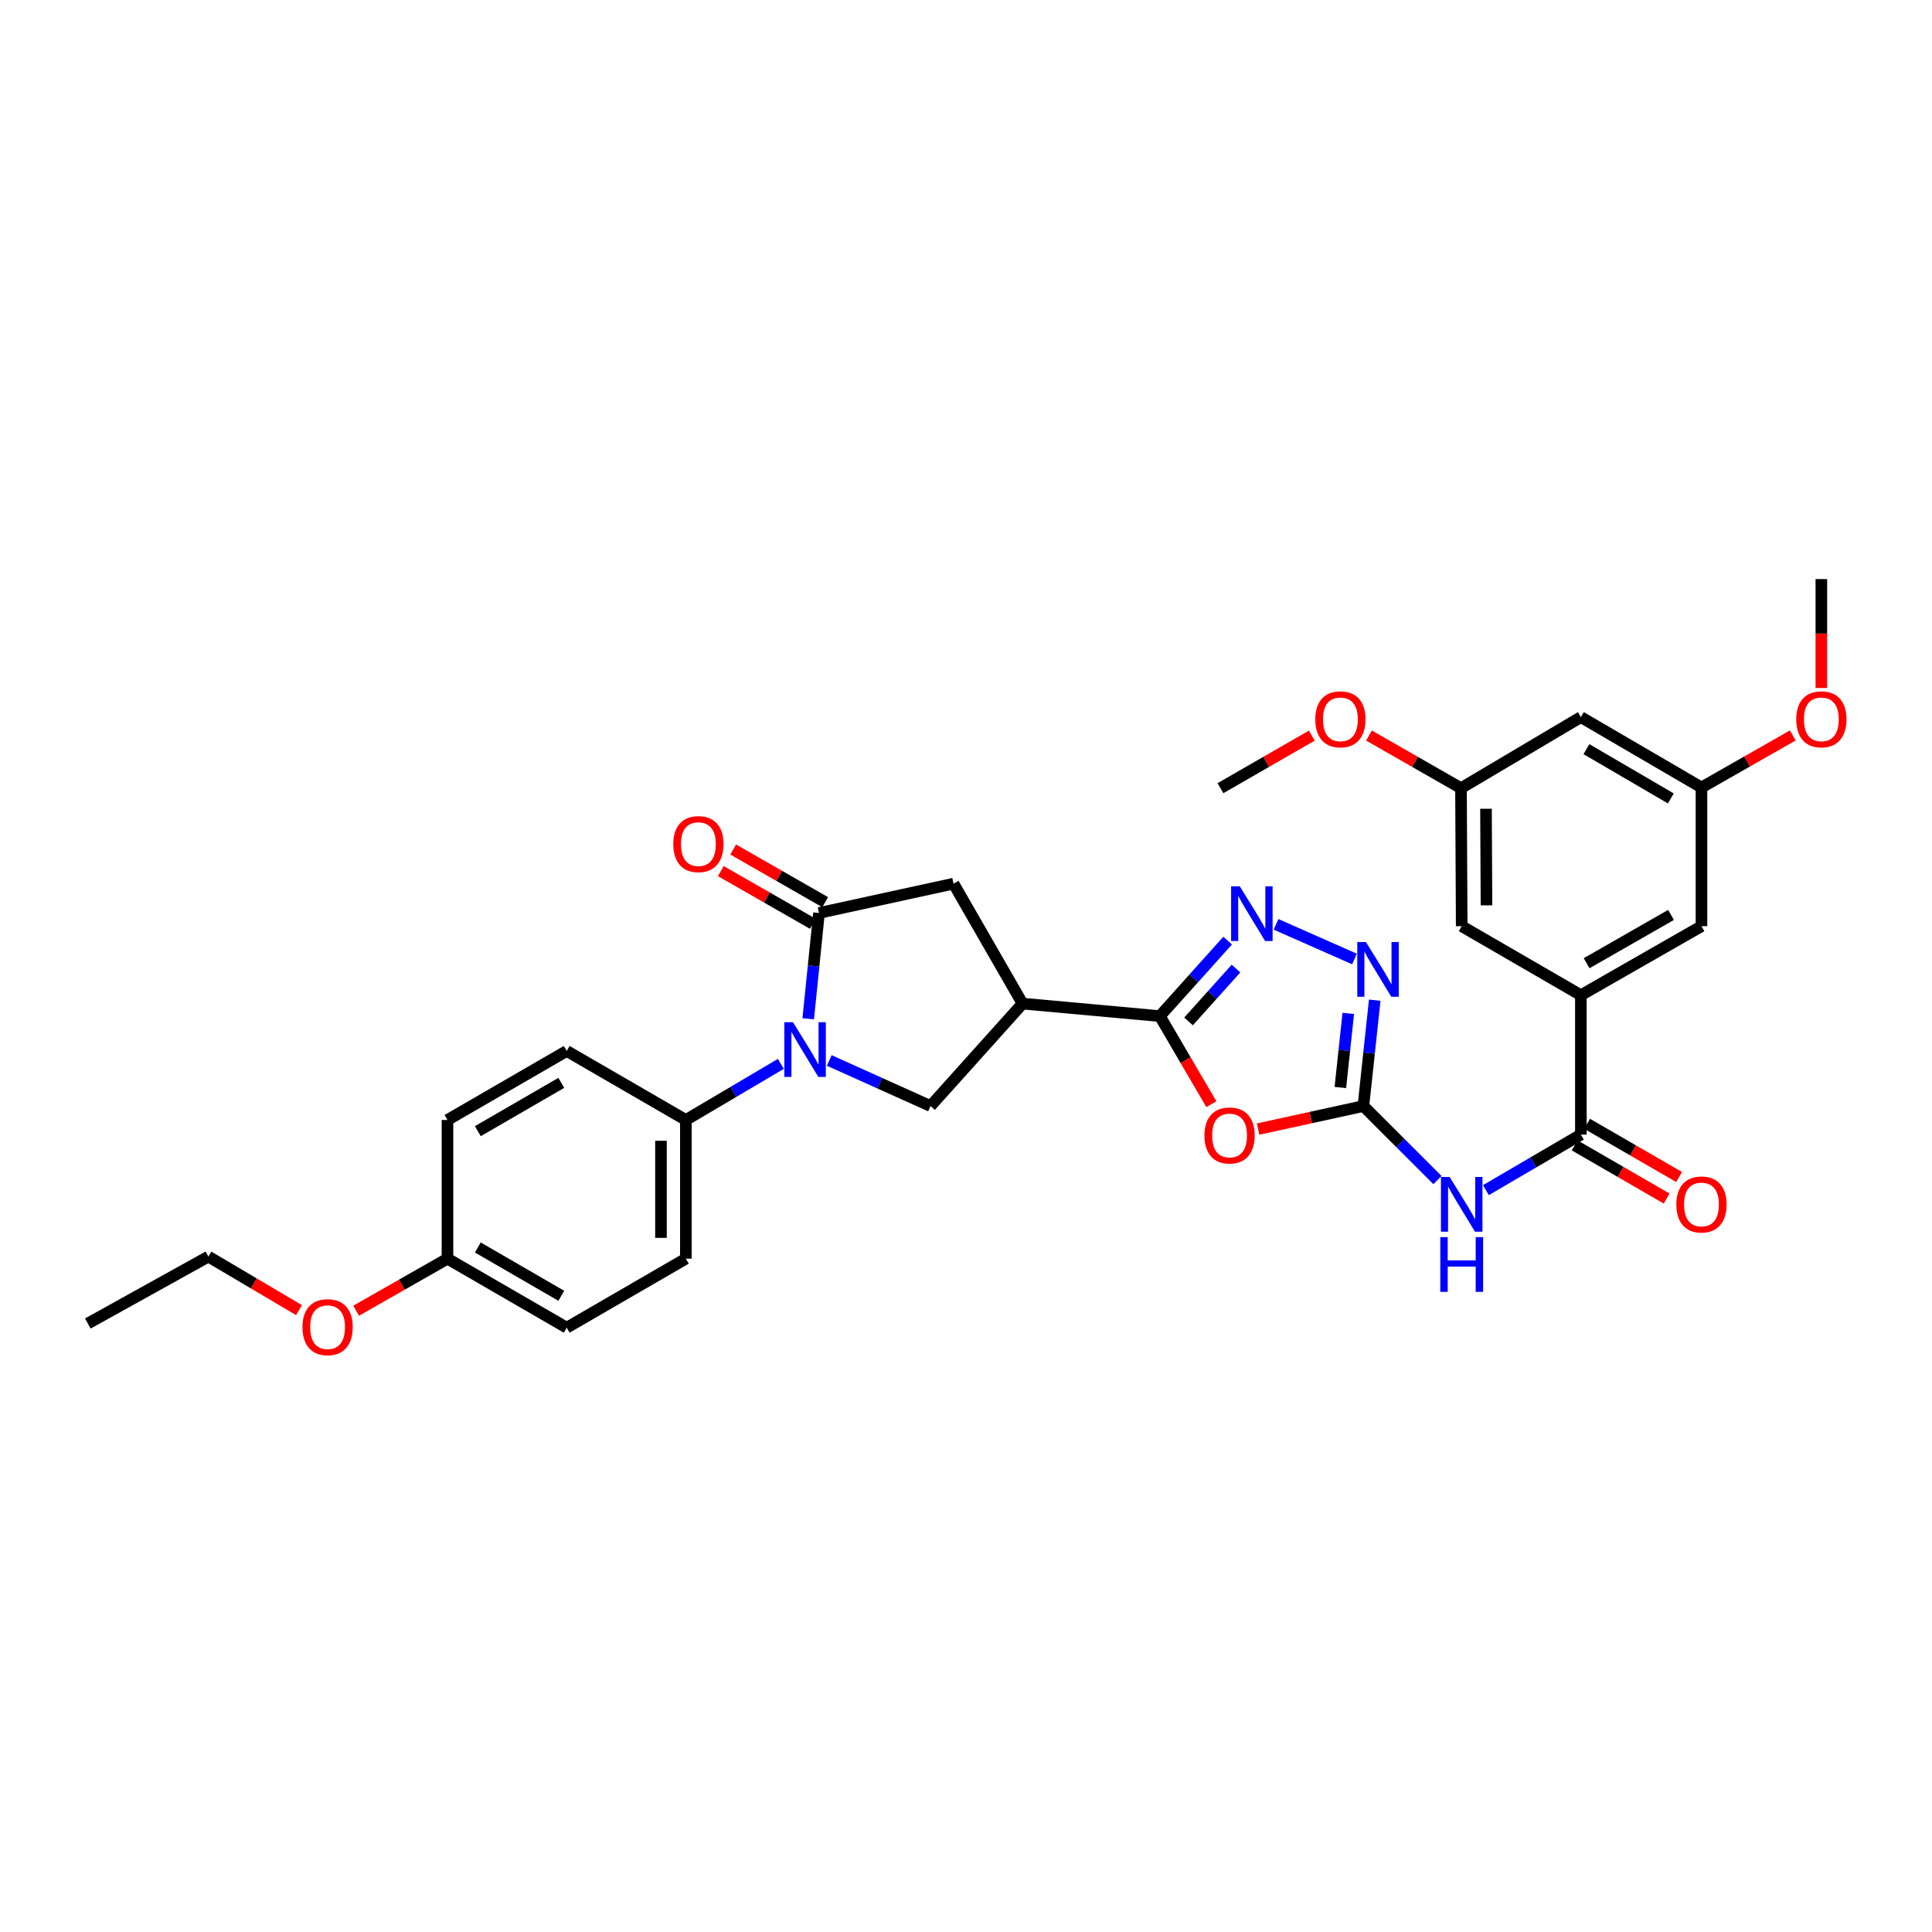 <?xml version='1.0' encoding='iso-8859-1'?>
<svg version='1.1' baseProfile='full'
              xmlns='http://www.w3.org/2000/svg'
                      xmlns:rdkit='http://www.rdkit.org/xml'
                      xmlns:xlink='http://www.w3.org/1999/xlink'
                  xml:space='preserve'
width='1000px' height='1000px' viewBox='0 0 1000 1000'>
<!-- END OF HEADER -->
<rect style='opacity:1.0;fill:#FFFFFF;stroke:none' width='1000' height='1000' x='0' y='0'> </rect>
<path class='bond-3' d='M 418.329,527.319 L 421.12,499.936' style='fill:none;fill-rule:evenodd;stroke:#0000FF;stroke-width:6px;stroke-linecap:butt;stroke-linejoin:miter;stroke-opacity:1' />
<path class='bond-3' d='M 421.12,499.936 L 423.912,472.553' style='fill:none;fill-rule:evenodd;stroke:#000000;stroke-width:6px;stroke-linecap:butt;stroke-linejoin:miter;stroke-opacity:1' />
<path class='bond-9' d='M 429.225,548.891 L 455.435,560.689' style='fill:none;fill-rule:evenodd;stroke:#0000FF;stroke-width:6px;stroke-linecap:butt;stroke-linejoin:miter;stroke-opacity:1' />
<path class='bond-9' d='M 455.435,560.689 L 481.645,572.487' style='fill:none;fill-rule:evenodd;stroke:#000000;stroke-width:6px;stroke-linecap:butt;stroke-linejoin:miter;stroke-opacity:1' />
<path class='bond-12' d='M 404.172,550.657 L 379.586,565.18' style='fill:none;fill-rule:evenodd;stroke:#0000FF;stroke-width:6px;stroke-linecap:butt;stroke-linejoin:miter;stroke-opacity:1' />
<path class='bond-12' d='M 379.586,565.18 L 354.999,579.702' style='fill:none;fill-rule:evenodd;stroke:#000000;stroke-width:6px;stroke-linecap:butt;stroke-linejoin:miter;stroke-opacity:1' />
<path class='bond-0' d='M 705.692,572.487 L 678.442,578.448' style='fill:none;fill-rule:evenodd;stroke:#000000;stroke-width:6px;stroke-linecap:butt;stroke-linejoin:miter;stroke-opacity:1' />
<path class='bond-0' d='M 678.442,578.448 L 651.193,584.408' style='fill:none;fill-rule:evenodd;stroke:#FF0000;stroke-width:6px;stroke-linecap:butt;stroke-linejoin:miter;stroke-opacity:1' />
<path class='bond-6' d='M 705.692,572.487 L 724.864,591.651' style='fill:none;fill-rule:evenodd;stroke:#000000;stroke-width:6px;stroke-linecap:butt;stroke-linejoin:miter;stroke-opacity:1' />
<path class='bond-6' d='M 724.864,591.651 L 744.036,610.816' style='fill:none;fill-rule:evenodd;stroke:#0000FF;stroke-width:6px;stroke-linecap:butt;stroke-linejoin:miter;stroke-opacity:1' />
<path class='bond-34' d='M 705.692,572.487 L 708.625,545.091' style='fill:none;fill-rule:evenodd;stroke:#000000;stroke-width:6px;stroke-linecap:butt;stroke-linejoin:miter;stroke-opacity:1' />
<path class='bond-34' d='M 708.625,545.091 L 711.558,517.694' style='fill:none;fill-rule:evenodd;stroke:#0000FF;stroke-width:6px;stroke-linecap:butt;stroke-linejoin:miter;stroke-opacity:1' />
<path class='bond-34' d='M 693.761,562.897 L 695.814,543.719' style='fill:none;fill-rule:evenodd;stroke:#000000;stroke-width:6px;stroke-linecap:butt;stroke-linejoin:miter;stroke-opacity:1' />
<path class='bond-34' d='M 695.814,543.719 L 697.867,524.542' style='fill:none;fill-rule:evenodd;stroke:#0000FF;stroke-width:6px;stroke-linecap:butt;stroke-linejoin:miter;stroke-opacity:1' />
<path class='bond-1' d='M 600.332,525.934 L 529.271,519.464' style='fill:none;fill-rule:evenodd;stroke:#000000;stroke-width:6px;stroke-linecap:butt;stroke-linejoin:miter;stroke-opacity:1' />
<path class='bond-2' d='M 600.332,525.934 L 613.666,548.733' style='fill:none;fill-rule:evenodd;stroke:#000000;stroke-width:6px;stroke-linecap:butt;stroke-linejoin:miter;stroke-opacity:1' />
<path class='bond-2' d='M 613.666,548.733 L 627,571.533' style='fill:none;fill-rule:evenodd;stroke:#FF0000;stroke-width:6px;stroke-linecap:butt;stroke-linejoin:miter;stroke-opacity:1' />
<path class='bond-4' d='M 600.332,525.934 L 617.884,506.393' style='fill:none;fill-rule:evenodd;stroke:#000000;stroke-width:6px;stroke-linecap:butt;stroke-linejoin:miter;stroke-opacity:1' />
<path class='bond-4' d='M 617.884,506.393 L 635.437,486.852' style='fill:none;fill-rule:evenodd;stroke:#0000FF;stroke-width:6px;stroke-linecap:butt;stroke-linejoin:miter;stroke-opacity:1' />
<path class='bond-4' d='M 615.182,528.681 L 627.469,515.002' style='fill:none;fill-rule:evenodd;stroke:#000000;stroke-width:6px;stroke-linecap:butt;stroke-linejoin:miter;stroke-opacity:1' />
<path class='bond-4' d='M 627.469,515.002 L 639.756,501.323' style='fill:none;fill-rule:evenodd;stroke:#0000FF;stroke-width:6px;stroke-linecap:butt;stroke-linejoin:miter;stroke-opacity:1' />
<path class='bond-10' d='M 423.912,472.553 L 493.548,457.379' style='fill:none;fill-rule:evenodd;stroke:#000000;stroke-width:6px;stroke-linecap:butt;stroke-linejoin:miter;stroke-opacity:1' />
<path class='bond-13' d='M 427.111,466.962 L 403.3,453.335' style='fill:none;fill-rule:evenodd;stroke:#000000;stroke-width:6px;stroke-linecap:butt;stroke-linejoin:miter;stroke-opacity:1' />
<path class='bond-13' d='M 403.3,453.335 L 379.488,439.707' style='fill:none;fill-rule:evenodd;stroke:#FF0000;stroke-width:6px;stroke-linecap:butt;stroke-linejoin:miter;stroke-opacity:1' />
<path class='bond-13' d='M 420.712,478.144 L 396.9,464.517' style='fill:none;fill-rule:evenodd;stroke:#000000;stroke-width:6px;stroke-linecap:butt;stroke-linejoin:miter;stroke-opacity:1' />
<path class='bond-13' d='M 396.9,464.517 L 373.089,450.889' style='fill:none;fill-rule:evenodd;stroke:#FF0000;stroke-width:6px;stroke-linecap:butt;stroke-linejoin:miter;stroke-opacity:1' />
<path class='bond-7' d='M 660.483,478.443 L 701.082,496.375' style='fill:none;fill-rule:evenodd;stroke:#0000FF;stroke-width:6px;stroke-linecap:butt;stroke-linejoin:miter;stroke-opacity:1' />
<path class='bond-5' d='M 529.271,519.464 L 481.645,572.487' style='fill:none;fill-rule:evenodd;stroke:#000000;stroke-width:6px;stroke-linecap:butt;stroke-linejoin:miter;stroke-opacity:1' />
<path class='bond-32' d='M 529.271,519.464 L 493.548,457.379' style='fill:none;fill-rule:evenodd;stroke:#000000;stroke-width:6px;stroke-linecap:butt;stroke-linejoin:miter;stroke-opacity:1' />
<path class='bond-8' d='M 769.101,616.02 L 793.68,601.64' style='fill:none;fill-rule:evenodd;stroke:#0000FF;stroke-width:6px;stroke-linecap:butt;stroke-linejoin:miter;stroke-opacity:1' />
<path class='bond-8' d='M 793.68,601.64 L 818.259,587.26' style='fill:none;fill-rule:evenodd;stroke:#000000;stroke-width:6px;stroke-linecap:butt;stroke-linejoin:miter;stroke-opacity:1' />
<path class='bond-11' d='M 818.259,587.26 L 818.259,515.112' style='fill:none;fill-rule:evenodd;stroke:#000000;stroke-width:6px;stroke-linecap:butt;stroke-linejoin:miter;stroke-opacity:1' />
<path class='bond-16' d='M 815.035,592.837 L 838.844,606.602' style='fill:none;fill-rule:evenodd;stroke:#000000;stroke-width:6px;stroke-linecap:butt;stroke-linejoin:miter;stroke-opacity:1' />
<path class='bond-16' d='M 838.844,606.602 L 862.653,620.368' style='fill:none;fill-rule:evenodd;stroke:#FF0000;stroke-width:6px;stroke-linecap:butt;stroke-linejoin:miter;stroke-opacity:1' />
<path class='bond-16' d='M 821.483,581.684 L 845.292,595.449' style='fill:none;fill-rule:evenodd;stroke:#000000;stroke-width:6px;stroke-linecap:butt;stroke-linejoin:miter;stroke-opacity:1' />
<path class='bond-16' d='M 845.292,595.449 L 869.102,609.214' style='fill:none;fill-rule:evenodd;stroke:#FF0000;stroke-width:6px;stroke-linecap:butt;stroke-linejoin:miter;stroke-opacity:1' />
<path class='bond-14' d='M 818.259,515.112 L 880.68,479.388' style='fill:none;fill-rule:evenodd;stroke:#000000;stroke-width:6px;stroke-linecap:butt;stroke-linejoin:miter;stroke-opacity:1' />
<path class='bond-14' d='M 821.223,498.571 L 864.918,473.565' style='fill:none;fill-rule:evenodd;stroke:#000000;stroke-width:6px;stroke-linecap:butt;stroke-linejoin:miter;stroke-opacity:1' />
<path class='bond-15' d='M 818.259,515.112 L 756.575,479.388' style='fill:none;fill-rule:evenodd;stroke:#000000;stroke-width:6px;stroke-linecap:butt;stroke-linejoin:miter;stroke-opacity:1' />
<path class='bond-20' d='M 354.999,579.702 L 354.999,651.485' style='fill:none;fill-rule:evenodd;stroke:#000000;stroke-width:6px;stroke-linecap:butt;stroke-linejoin:miter;stroke-opacity:1' />
<path class='bond-20' d='M 342.115,590.469 L 342.115,640.718' style='fill:none;fill-rule:evenodd;stroke:#000000;stroke-width:6px;stroke-linecap:butt;stroke-linejoin:miter;stroke-opacity:1' />
<path class='bond-21' d='M 354.999,579.702 L 293.329,543.978' style='fill:none;fill-rule:evenodd;stroke:#000000;stroke-width:6px;stroke-linecap:butt;stroke-linejoin:miter;stroke-opacity:1' />
<path class='bond-19' d='M 880.68,479.388 L 880.68,407.598' style='fill:none;fill-rule:evenodd;stroke:#000000;stroke-width:6px;stroke-linecap:butt;stroke-linejoin:miter;stroke-opacity:1' />
<path class='bond-18' d='M 756.575,479.388 L 756.21,407.963' style='fill:none;fill-rule:evenodd;stroke:#000000;stroke-width:6px;stroke-linecap:butt;stroke-linejoin:miter;stroke-opacity:1' />
<path class='bond-18' d='M 769.404,468.609 L 769.148,418.611' style='fill:none;fill-rule:evenodd;stroke:#000000;stroke-width:6px;stroke-linecap:butt;stroke-linejoin:miter;stroke-opacity:1' />
<path class='bond-17' d='M 818.259,371.173 L 756.21,407.963' style='fill:none;fill-rule:evenodd;stroke:#000000;stroke-width:6px;stroke-linecap:butt;stroke-linejoin:miter;stroke-opacity:1' />
<path class='bond-35' d='M 818.259,371.173 L 880.68,407.598' style='fill:none;fill-rule:evenodd;stroke:#000000;stroke-width:6px;stroke-linecap:butt;stroke-linejoin:miter;stroke-opacity:1' />
<path class='bond-35' d='M 821.129,387.764 L 864.824,413.262' style='fill:none;fill-rule:evenodd;stroke:#000000;stroke-width:6px;stroke-linecap:butt;stroke-linejoin:miter;stroke-opacity:1' />
<path class='bond-25' d='M 756.21,407.963 L 732.398,394.336' style='fill:none;fill-rule:evenodd;stroke:#000000;stroke-width:6px;stroke-linecap:butt;stroke-linejoin:miter;stroke-opacity:1' />
<path class='bond-25' d='M 732.398,394.336 L 708.586,380.708' style='fill:none;fill-rule:evenodd;stroke:#FF0000;stroke-width:6px;stroke-linecap:butt;stroke-linejoin:miter;stroke-opacity:1' />
<path class='bond-26' d='M 880.68,407.598 L 904.312,394.131' style='fill:none;fill-rule:evenodd;stroke:#000000;stroke-width:6px;stroke-linecap:butt;stroke-linejoin:miter;stroke-opacity:1' />
<path class='bond-26' d='M 904.312,394.131 L 927.944,380.665' style='fill:none;fill-rule:evenodd;stroke:#FF0000;stroke-width:6px;stroke-linecap:butt;stroke-linejoin:miter;stroke-opacity:1' />
<path class='bond-23' d='M 354.999,651.485 L 293.329,687.209' style='fill:none;fill-rule:evenodd;stroke:#000000;stroke-width:6px;stroke-linecap:butt;stroke-linejoin:miter;stroke-opacity:1' />
<path class='bond-24' d='M 293.329,543.978 L 231.609,579.702' style='fill:none;fill-rule:evenodd;stroke:#000000;stroke-width:6px;stroke-linecap:butt;stroke-linejoin:miter;stroke-opacity:1' />
<path class='bond-24' d='M 290.525,560.488 L 247.321,585.494' style='fill:none;fill-rule:evenodd;stroke:#000000;stroke-width:6px;stroke-linecap:butt;stroke-linejoin:miter;stroke-opacity:1' />
<path class='bond-22' d='M 231.609,651.485 L 231.609,579.702' style='fill:none;fill-rule:evenodd;stroke:#000000;stroke-width:6px;stroke-linecap:butt;stroke-linejoin:miter;stroke-opacity:1' />
<path class='bond-27' d='M 231.609,651.485 L 207.977,664.957' style='fill:none;fill-rule:evenodd;stroke:#000000;stroke-width:6px;stroke-linecap:butt;stroke-linejoin:miter;stroke-opacity:1' />
<path class='bond-27' d='M 207.977,664.957 L 184.345,678.429' style='fill:none;fill-rule:evenodd;stroke:#FF0000;stroke-width:6px;stroke-linecap:butt;stroke-linejoin:miter;stroke-opacity:1' />
<path class='bond-33' d='M 231.609,651.485 L 293.329,687.209' style='fill:none;fill-rule:evenodd;stroke:#000000;stroke-width:6px;stroke-linecap:butt;stroke-linejoin:miter;stroke-opacity:1' />
<path class='bond-33' d='M 247.321,645.693 L 290.525,670.7' style='fill:none;fill-rule:evenodd;stroke:#000000;stroke-width:6px;stroke-linecap:butt;stroke-linejoin:miter;stroke-opacity:1' />
<path class='bond-29' d='M 678.998,380.751 L 655.354,394.357' style='fill:none;fill-rule:evenodd;stroke:#FF0000;stroke-width:6px;stroke-linecap:butt;stroke-linejoin:miter;stroke-opacity:1' />
<path class='bond-29' d='M 655.354,394.357 L 631.711,407.963' style='fill:none;fill-rule:evenodd;stroke:#000000;stroke-width:6px;stroke-linecap:butt;stroke-linejoin:miter;stroke-opacity:1' />
<path class='bond-30' d='M 942.729,356.107 L 942.729,327.916' style='fill:none;fill-rule:evenodd;stroke:#FF0000;stroke-width:6px;stroke-linecap:butt;stroke-linejoin:miter;stroke-opacity:1' />
<path class='bond-30' d='M 942.729,327.916 L 942.729,299.726' style='fill:none;fill-rule:evenodd;stroke:#000000;stroke-width:6px;stroke-linecap:butt;stroke-linejoin:miter;stroke-opacity:1' />
<path class='bond-28' d='M 154.768,678.118 L 131.319,664.261' style='fill:none;fill-rule:evenodd;stroke:#FF0000;stroke-width:6px;stroke-linecap:butt;stroke-linejoin:miter;stroke-opacity:1' />
<path class='bond-28' d='M 131.319,664.261 L 107.869,650.405' style='fill:none;fill-rule:evenodd;stroke:#000000;stroke-width:6px;stroke-linecap:butt;stroke-linejoin:miter;stroke-opacity:1' />
<path class='bond-31' d='M 107.869,650.405 L 45.455,685.047' style='fill:none;fill-rule:evenodd;stroke:#000000;stroke-width:6px;stroke-linecap:butt;stroke-linejoin:miter;stroke-opacity:1' />
<path  class='atom-0' d='M 410.444 529.096
L 419.724 544.096
Q 420.644 545.576, 422.124 548.256
Q 423.604 550.936, 423.684 551.096
L 423.684 529.096
L 427.444 529.096
L 427.444 557.416
L 423.564 557.416
L 413.604 541.016
Q 412.444 539.096, 411.204 536.896
Q 410.004 534.696, 409.644 534.016
L 409.644 557.416
L 405.964 557.416
L 405.964 529.096
L 410.444 529.096
' fill='#0000FF'/>
<path  class='atom-3' d='M 623.42 587.72
Q 623.42 580.92, 626.78 577.12
Q 630.14 573.32, 636.42 573.32
Q 642.7 573.32, 646.06 577.12
Q 649.42 580.92, 649.42 587.72
Q 649.42 594.6, 646.02 598.52
Q 642.62 602.4, 636.42 602.4
Q 630.18 602.4, 626.78 598.52
Q 623.42 594.64, 623.42 587.72
M 636.42 599.2
Q 640.74 599.2, 643.06 596.32
Q 645.42 593.4, 645.42 587.72
Q 645.42 582.16, 643.06 579.36
Q 640.74 576.52, 636.42 576.52
Q 632.1 576.52, 629.74 579.32
Q 627.42 582.12, 627.42 587.72
Q 627.42 593.44, 629.74 596.32
Q 632.1 599.2, 636.42 599.2
' fill='#FF0000'/>
<path  class='atom-5' d='M 641.698 458.751
L 650.978 473.751
Q 651.898 475.231, 653.378 477.911
Q 654.858 480.591, 654.938 480.751
L 654.938 458.751
L 658.698 458.751
L 658.698 487.071
L 654.818 487.071
L 644.858 470.671
Q 643.698 468.751, 642.458 466.551
Q 641.258 464.351, 640.898 463.671
L 640.898 487.071
L 637.218 487.071
L 637.218 458.751
L 641.698 458.751
' fill='#0000FF'/>
<path  class='atom-7' d='M 750.315 609.189
L 759.595 624.189
Q 760.515 625.669, 761.995 628.349
Q 763.475 631.029, 763.555 631.189
L 763.555 609.189
L 767.315 609.189
L 767.315 637.509
L 763.435 637.509
L 753.475 621.109
Q 752.315 619.189, 751.075 616.989
Q 749.875 614.789, 749.515 614.109
L 749.515 637.509
L 745.835 637.509
L 745.835 609.189
L 750.315 609.189
' fill='#0000FF'/>
<path  class='atom-7' d='M 745.495 640.341
L 749.335 640.341
L 749.335 652.381
L 763.815 652.381
L 763.815 640.341
L 767.655 640.341
L 767.655 668.661
L 763.815 668.661
L 763.815 655.581
L 749.335 655.581
L 749.335 668.661
L 745.495 668.661
L 745.495 640.341
' fill='#0000FF'/>
<path  class='atom-8' d='M 707.004 487.596
L 716.284 502.596
Q 717.204 504.076, 718.684 506.756
Q 720.164 509.436, 720.244 509.596
L 720.244 487.596
L 724.004 487.596
L 724.004 515.916
L 720.124 515.916
L 710.164 499.516
Q 709.004 497.596, 707.764 495.396
Q 706.564 493.196, 706.204 492.516
L 706.204 515.916
L 702.524 515.916
L 702.524 487.596
L 707.004 487.596
' fill='#0000FF'/>
<path  class='atom-14' d='M 348.49 436.909
Q 348.49 430.109, 351.85 426.309
Q 355.21 422.509, 361.49 422.509
Q 367.77 422.509, 371.13 426.309
Q 374.49 430.109, 374.49 436.909
Q 374.49 443.789, 371.09 447.709
Q 367.69 451.589, 361.49 451.589
Q 355.25 451.589, 351.85 447.709
Q 348.49 443.829, 348.49 436.909
M 361.49 448.389
Q 365.81 448.389, 368.13 445.509
Q 370.49 442.589, 370.49 436.909
Q 370.49 431.349, 368.13 428.549
Q 365.81 425.709, 361.49 425.709
Q 357.17 425.709, 354.81 428.509
Q 352.49 431.309, 352.49 436.909
Q 352.49 442.629, 354.81 445.509
Q 357.17 448.389, 361.49 448.389
' fill='#FF0000'/>
<path  class='atom-17' d='M 867.68 623.429
Q 867.68 616.629, 871.04 612.829
Q 874.4 609.029, 880.68 609.029
Q 886.96 609.029, 890.32 612.829
Q 893.68 616.629, 893.68 623.429
Q 893.68 630.309, 890.28 634.229
Q 886.88 638.109, 880.68 638.109
Q 874.44 638.109, 871.04 634.229
Q 867.68 630.349, 867.68 623.429
M 880.68 634.909
Q 885 634.909, 887.32 632.029
Q 889.68 629.109, 889.68 623.429
Q 889.68 617.869, 887.32 615.069
Q 885 612.229, 880.68 612.229
Q 876.36 612.229, 874 615.029
Q 871.68 617.829, 871.68 623.429
Q 871.68 629.149, 874 632.029
Q 876.36 634.909, 880.68 634.909
' fill='#FF0000'/>
<path  class='atom-26' d='M 680.788 372.319
Q 680.788 365.519, 684.148 361.719
Q 687.508 357.919, 693.788 357.919
Q 700.068 357.919, 703.428 361.719
Q 706.788 365.519, 706.788 372.319
Q 706.788 379.199, 703.388 383.119
Q 699.988 386.999, 693.788 386.999
Q 687.548 386.999, 684.148 383.119
Q 680.788 379.239, 680.788 372.319
M 693.788 383.799
Q 698.108 383.799, 700.428 380.919
Q 702.788 377.999, 702.788 372.319
Q 702.788 366.759, 700.428 363.959
Q 698.108 361.119, 693.788 361.119
Q 689.468 361.119, 687.108 363.919
Q 684.788 366.719, 684.788 372.319
Q 684.788 378.039, 687.108 380.919
Q 689.468 383.799, 693.788 383.799
' fill='#FF0000'/>
<path  class='atom-27' d='M 929.729 372.319
Q 929.729 365.519, 933.089 361.719
Q 936.449 357.919, 942.729 357.919
Q 949.009 357.919, 952.369 361.719
Q 955.729 365.519, 955.729 372.319
Q 955.729 379.199, 952.329 383.119
Q 948.929 386.999, 942.729 386.999
Q 936.489 386.999, 933.089 383.119
Q 929.729 379.239, 929.729 372.319
M 942.729 383.799
Q 947.049 383.799, 949.369 380.919
Q 951.729 377.999, 951.729 372.319
Q 951.729 366.759, 949.369 363.959
Q 947.049 361.119, 942.729 361.119
Q 938.409 361.119, 936.049 363.919
Q 933.729 366.719, 933.729 372.319
Q 933.729 378.039, 936.049 380.919
Q 938.409 383.799, 942.729 383.799
' fill='#FF0000'/>
<path  class='atom-28' d='M 156.56 686.938
Q 156.56 680.138, 159.92 676.338
Q 163.28 672.538, 169.56 672.538
Q 175.84 672.538, 179.2 676.338
Q 182.56 680.138, 182.56 686.938
Q 182.56 693.818, 179.16 697.738
Q 175.76 701.618, 169.56 701.618
Q 163.32 701.618, 159.92 697.738
Q 156.56 693.858, 156.56 686.938
M 169.56 698.418
Q 173.88 698.418, 176.2 695.538
Q 178.56 692.618, 178.56 686.938
Q 178.56 681.378, 176.2 678.578
Q 173.88 675.738, 169.56 675.738
Q 165.24 675.738, 162.88 678.538
Q 160.56 681.338, 160.56 686.938
Q 160.56 692.658, 162.88 695.538
Q 165.24 698.418, 169.56 698.418
' fill='#FF0000'/>
</svg>
